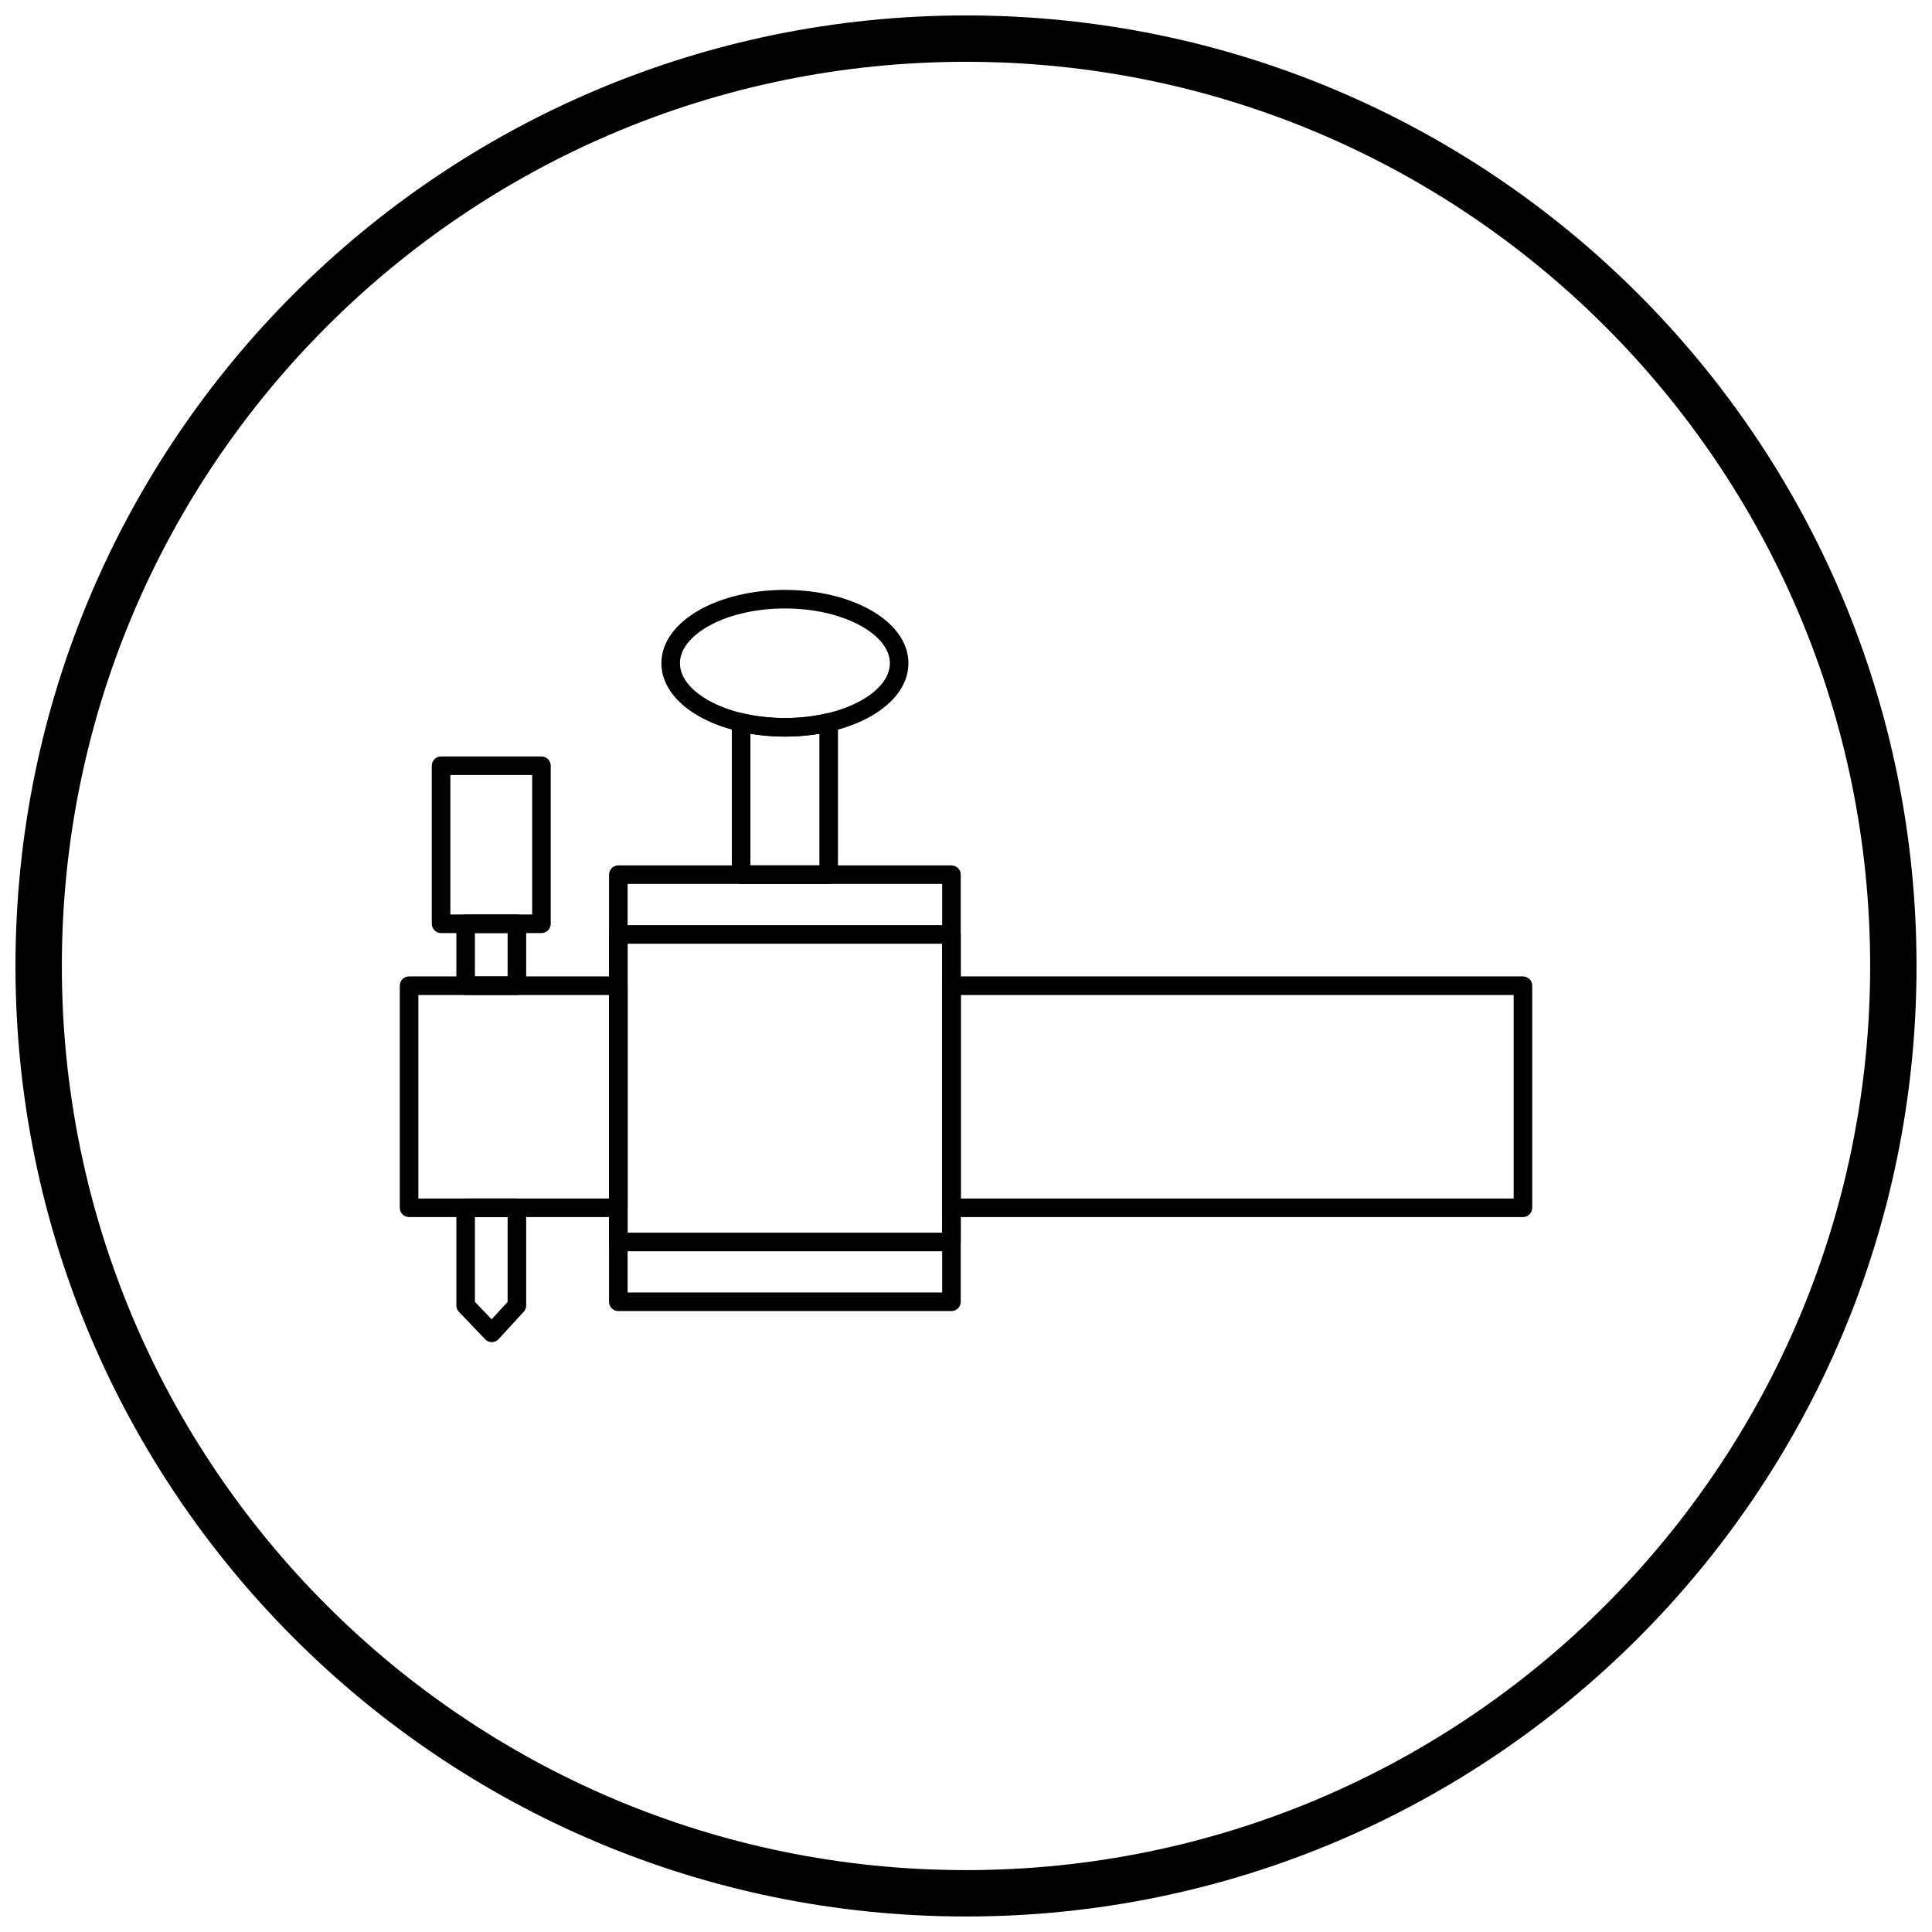 <?xml version="1.0" encoding="UTF-8"?>
<!-- Uploaded to: ICON Repo, www.iconrepo.com, Generator: ICON Repo Mixer Tools -->
<svg width="800px" height="800px" version="1.1" viewBox="144 144 512 512" xmlns="http://www.w3.org/2000/svg">
 <defs>
  <clipPath id="a">
   <path d="m148.09 148.09h503.81v503.81h-503.81z"/>
  </clipPath>
 </defs>
 <path d="m252.41 402.76h55.461c1.359 0 2.461 1.102 2.461 2.461v58.855c0 1.359-1.102 2.461-2.461 2.461h-55.461c-1.359 0-2.461-1.102-2.461-2.461v-58.855c0-1.359 1.102-2.461 2.461-2.461zm53 4.922h-50.539v53.938h50.539zm90.746-4.922h151.44c1.359 0 2.461 1.102 2.461 2.461v58.855c0 1.359-1.102 2.461-2.461 2.461h-151.44c-1.359 0-2.461-1.102-2.461-2.461v-58.855c0-1.359 1.102-2.461 2.461-2.461zm148.98 4.922h-146.52v53.938h146.52z"/>
 <path d="m310.32 486.52h83.363v-108.27h-83.363zm85.824 4.922h-88.285c-1.359 0-2.461-1.102-2.461-2.461v-113.18c0-1.359 1.102-2.461 2.461-2.461h88.285c1.359 0 2.461 1.102 2.461 2.461v113.18c0 1.359-1.102 2.461-2.461 2.461z"/>
 <path d="m352.01 300.33c8.785 0 16.781 2.023 22.609 5.289 6.258 3.508 10.125 8.5 10.125 14.148 0 5.644-3.871 10.641-10.125 14.148-5.828 3.269-13.824 5.289-22.609 5.289-8.785 0-16.781-2.023-22.609-5.289-6.258-3.508-10.125-8.5-10.125-14.148 0-5.644 3.871-10.641 10.125-14.148 5.828-3.269 13.824-5.289 22.609-5.289zm20.207 9.574c-5.129-2.875-12.27-4.656-20.207-4.656s-15.078 1.777-20.207 4.656c-4.699 2.637-7.609 6.133-7.609 9.863s2.906 7.227 7.609 9.863c5.129 2.875 12.27 4.656 20.207 4.656s15.078-1.777 20.207-4.656c4.699-2.637 7.609-6.133 7.609-9.863s-2.906-7.227-7.609-9.863z"/>
 <path d="m366.07 335.48v40.312c0 1.359-1.102 2.461-2.461 2.461h-23.203c-1.359 0-2.461-1.102-2.461-2.461v-40.34c0-1.359 1.102-2.461 2.461-2.461 0.238 0 0.469 0.035 0.688 0.098 1.684 0.387 3.445 0.688 5.262 0.887 1.801 0.199 3.691 0.305 5.656 0.305 1.961 0 3.852-0.105 5.652-0.305 1.863-0.207 3.664-0.516 5.391-0.918l0.559 2.394-0.559-2.394c1.324-0.309 2.644 0.516 2.953 1.84 0.047 0.195 0.066 0.395 0.062 0.586zm-4.922 37.852v-34.883c-0.965 0.164-1.945 0.301-2.949 0.41-2.027 0.227-4.102 0.344-6.191 0.344-2.094 0-4.164-0.117-6.191-0.344-1-0.113-1.984-0.25-2.949-0.41v34.883z"/>
 <path d="m310.32 470.67h83.363v-76.574h-83.363zm85.824 4.922h-88.285c-1.359 0-2.461-1.102-2.461-2.461v-81.492c0-1.359 1.102-2.461 2.461-2.461h88.285c1.359 0 2.461 1.102 2.461 2.461v81.492c0 1.359-1.102 2.461-2.461 2.461z"/>
 <path d="m263.35 386.35h21.68v-36.957h-21.68zm24.137 4.922h-26.598c-1.359 0-2.461-1.102-2.461-2.461v-41.879c0-1.359 1.102-2.461 2.461-2.461h26.598c1.359 0 2.461 1.102 2.461 2.461v41.879c0 1.359-1.102 2.461-2.461 2.461z"/>
 <path d="m269.86 402.76h8.66v-11.492h-8.66zm11.121 4.922h-13.582c-1.359 0-2.461-1.102-2.461-2.461v-16.414c0-1.359 1.102-2.461 2.461-2.461h13.582c1.359 0 2.461 1.102 2.461 2.461v16.414c0 1.359-1.102 2.461-2.461 2.461z"/>
 <path d="m267.4 461.62h13.582c1.359 0 2.461 1.102 2.461 2.461v25.891c0 0.699-0.289 1.328-0.758 1.773l-6.547 7.129 0.004 0.004c-0.918 1-2.477 1.066-3.477 0.148-0.105-0.098-0.199-0.199-0.281-0.305l-6.754-7.059-0.008 0.008c-0.457-0.477-0.684-1.09-0.684-1.699v-25.891c0-1.359 1.102-2.461 2.461-2.461zm11.121 4.922h-8.66v22.461l4.426 4.629 4.234-4.609z"/>
 <g clip-path="url(#a)">
  <path d="m400 148.09c69.562 0 132.54 28.195 178.12 73.781 45.586 45.586 73.781 108.56 73.781 178.12s-28.195 132.54-73.781 178.12c-45.586 45.586-108.56 73.781-178.12 73.781s-132.54-28.195-178.12-73.781c-45.586-45.586-73.781-108.56-73.781-178.12s28.195-132.54 73.781-178.12c45.586-45.586 108.56-73.781 178.12-73.781zm169.43 82.469c-43.363-43.363-103.27-70.18-169.43-70.18s-126.07 26.82-169.43 70.18c-43.363 43.363-70.18 103.27-70.18 169.43 0 66.168 26.82 126.07 70.18 169.43 43.363 43.363 103.27 70.18 169.43 70.18s126.07-26.82 169.43-70.18c43.363-43.363 70.18-103.27 70.18-169.43 0-66.168-26.82-126.07-70.18-169.43z"/>
 </g>
</svg>